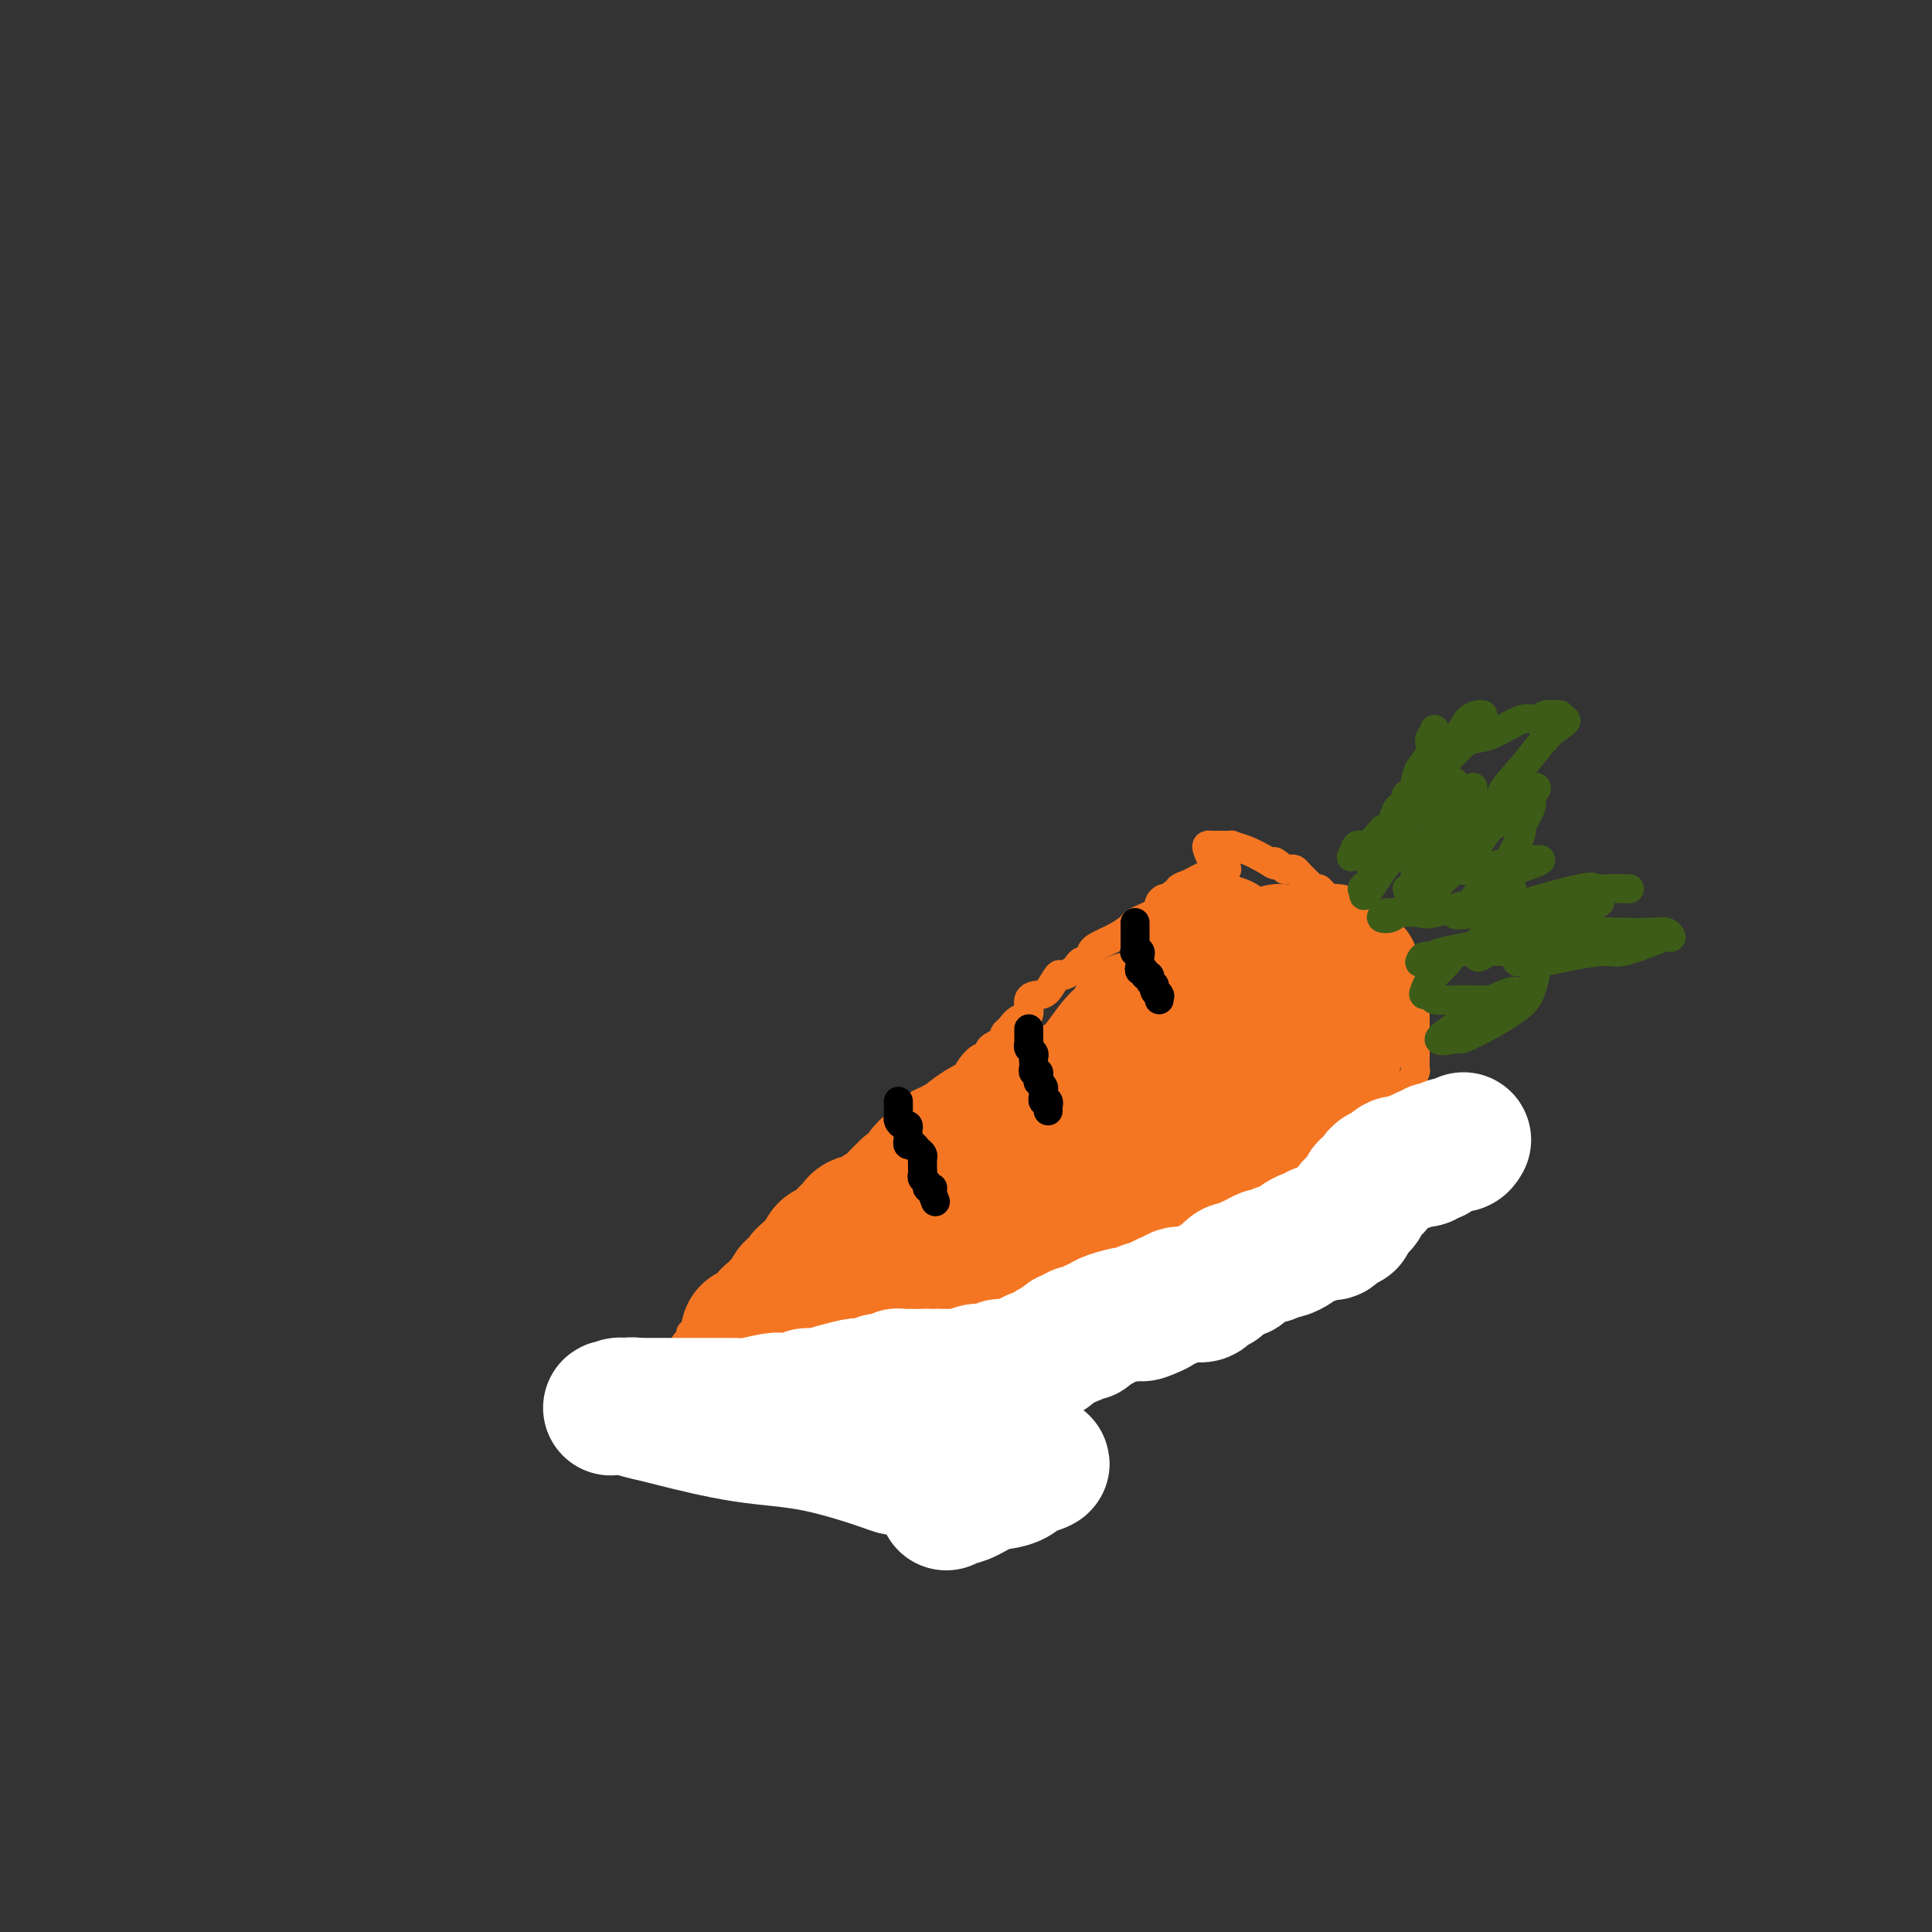 <svg viewBox='0 0 400 400' version='1.1' xmlns='http://www.w3.org/2000/svg' xmlns:xlink='http://www.w3.org/1999/xlink'><rect x="0" y="0" width="400" height="400" fill="#333333" stroke="none"/><g fill='none' stroke='#F47623' stroke-width='6' stroke-linecap='round' stroke-linejoin='round'><path d='M254,180c-0.357,0.024 -0.714,0.048 -1,0c-0.286,-0.048 -0.501,-0.168 -1,0c-0.499,0.168 -1.282,0.623 -2,1c-0.718,0.377 -1.372,0.674 -2,1c-0.628,0.326 -1.229,0.680 -2,1c-0.771,0.320 -1.712,0.607 -2,1c-0.288,0.393 0.077,0.893 0,1c-0.077,0.107 -0.594,-0.179 -1,0c-0.406,0.179 -0.699,0.821 -1,1c-0.301,0.179 -0.608,-0.107 -1,0c-0.392,0.107 -0.869,0.606 -1,1c-0.131,0.394 0.082,0.682 0,1c-0.082,0.318 -0.460,0.665 -1,1c-0.540,0.335 -1.241,0.656 -2,1c-0.759,0.344 -1.577,0.709 -2,1c-0.423,0.291 -0.452,0.507 -1,1c-0.548,0.493 -1.614,1.264 -3,2c-1.386,0.736 -3.092,1.436 -4,2c-0.908,0.564 -1.017,0.991 -1,1c0.017,0.009 0.160,-0.402 0,0c-0.160,0.402 -0.624,1.615 -1,2c-0.376,0.385 -0.663,-0.057 -1,0c-0.337,0.057 -0.723,0.614 -1,1c-0.277,0.386 -0.444,0.601 -1,1c-0.556,0.399 -1.502,0.984 -2,1c-0.498,0.016 -0.549,-0.535 -1,0c-0.451,0.535 -1.304,2.156 -2,3c-0.696,0.844 -1.237,0.912 -2,1c-0.763,0.088 -1.749,0.194 -2,1c-0.251,0.806 0.234,2.310 0,3c-0.234,0.690 -1.186,0.566 -2,1c-0.814,0.434 -1.488,1.424 -2,2c-0.512,0.576 -0.860,0.736 -1,1c-0.140,0.264 -0.070,0.632 0,1'/><path d='M208,215c-1.802,2.189 -0.808,1.161 -1,1c-0.192,-0.161 -1.570,0.544 -2,1c-0.430,0.456 0.089,0.664 0,1c-0.089,0.336 -0.784,0.802 -1,1c-0.216,0.198 0.049,0.129 0,0c-0.049,-0.129 -0.412,-0.319 -1,0c-0.588,0.319 -1.402,1.146 -2,2c-0.598,0.854 -0.981,1.734 -1,2c-0.019,0.266 0.327,-0.084 0,0c-0.327,0.084 -1.327,0.601 -2,1c-0.673,0.399 -1.021,0.681 -1,1c0.021,0.319 0.409,0.677 0,1c-0.409,0.323 -1.615,0.611 -2,1c-0.385,0.389 0.051,0.878 0,1c-0.051,0.122 -0.590,-0.122 -1,0c-0.410,0.122 -0.690,0.611 -1,1c-0.310,0.389 -0.651,0.677 -1,1c-0.349,0.323 -0.706,0.682 -1,1c-0.294,0.318 -0.526,0.596 -1,1c-0.474,0.404 -1.191,0.934 -2,1c-0.809,0.066 -1.709,-0.333 -2,0c-0.291,0.333 0.028,1.397 0,2c-0.028,0.603 -0.402,0.744 -1,1c-0.598,0.256 -1.421,0.628 -2,1c-0.579,0.372 -0.914,0.744 -1,1c-0.086,0.256 0.078,0.397 0,1c-0.078,0.603 -0.398,1.667 -1,2c-0.602,0.333 -1.485,-0.066 -2,0c-0.515,0.066 -0.663,0.596 -1,1c-0.337,0.404 -0.864,0.682 -1,1c-0.136,0.318 0.117,0.677 0,1c-0.117,0.323 -0.605,0.611 -1,1c-0.395,0.389 -0.697,0.878 -1,1c-0.303,0.122 -0.606,-0.122 -1,0c-0.394,0.122 -0.879,0.610 -1,1c-0.121,0.390 0.121,0.682 0,1c-0.121,0.318 -0.606,0.662 -1,1c-0.394,0.338 -0.697,0.669 -1,1'/><path d='M171,250c-5.907,5.444 -2.174,1.552 -1,0c1.174,-1.552 -0.210,-0.766 -1,0c-0.790,0.766 -0.985,1.510 -1,2c-0.015,0.490 0.150,0.724 0,1c-0.150,0.276 -0.614,0.594 -1,1c-0.386,0.406 -0.694,0.900 -1,1c-0.306,0.100 -0.611,-0.193 -1,0c-0.389,0.193 -0.864,0.874 -1,1c-0.136,0.126 0.066,-0.303 0,0c-0.066,0.303 -0.399,1.338 -1,2c-0.601,0.662 -1.471,0.951 -2,1c-0.529,0.049 -0.719,-0.140 -1,0c-0.281,0.140 -0.654,0.611 -1,1c-0.346,0.389 -0.666,0.696 -1,1c-0.334,0.304 -0.681,0.607 -1,1c-0.319,0.393 -0.609,0.878 -1,1c-0.391,0.122 -0.883,-0.117 -1,0c-0.117,0.117 0.140,0.591 0,1c-0.140,0.409 -0.676,0.753 -1,1c-0.324,0.247 -0.434,0.399 -1,1c-0.566,0.601 -1.587,1.653 -2,2c-0.413,0.347 -0.219,-0.012 0,0c0.219,0.012 0.462,0.395 0,1c-0.462,0.605 -1.630,1.433 -2,2c-0.370,0.567 0.059,0.873 0,1c-0.059,0.127 -0.607,0.075 -1,0c-0.393,-0.075 -0.630,-0.174 -1,0c-0.370,0.174 -0.874,0.620 -1,1c-0.126,0.380 0.125,0.693 0,1c-0.125,0.307 -0.625,0.606 -1,1c-0.375,0.394 -0.626,0.883 -1,1c-0.374,0.117 -0.870,-0.137 -1,0c-0.130,0.137 0.105,0.664 0,1c-0.105,0.336 -0.550,0.482 -1,1c-0.450,0.518 -0.904,1.407 -1,2c-0.096,0.593 0.166,0.890 0,1c-0.166,0.110 -0.762,0.031 -1,0c-0.238,-0.031 -0.119,-0.016 0,0'/><path d='M140,281c-4.796,5.205 -1.285,2.718 0,2c1.285,-0.718 0.345,0.332 0,1c-0.345,0.668 -0.093,0.952 0,1c0.093,0.048 0.028,-0.142 0,0c-0.028,0.142 -0.017,0.617 0,1c0.017,0.383 0.042,0.676 0,1c-0.042,0.324 -0.152,0.681 0,1c0.152,0.319 0.565,0.601 1,1c0.435,0.399 0.891,0.915 1,1c0.109,0.085 -0.129,-0.261 0,0c0.129,0.261 0.627,1.128 1,2c0.373,0.872 0.622,1.750 1,2c0.378,0.250 0.886,-0.126 1,0c0.114,0.126 -0.165,0.754 0,1c0.165,0.246 0.772,0.109 1,0c0.228,-0.109 0.075,-0.189 0,0c-0.075,0.189 -0.073,0.647 1,1c1.073,0.353 3.216,0.602 5,1c1.784,0.398 3.209,0.944 6,1c2.791,0.056 6.947,-0.377 10,0c3.053,0.377 5.002,1.566 7,2c1.998,0.434 4.047,0.114 5,0c0.953,-0.114 0.812,-0.020 1,0c0.188,0.020 0.704,-0.033 1,0c0.296,0.033 0.370,0.152 1,0c0.630,-0.152 1.815,-0.576 3,-1'/><path d='M186,299c6.861,0.291 4.514,-0.482 4,-1c-0.514,-0.518 0.804,-0.780 2,-1c1.196,-0.220 2.270,-0.398 3,-1c0.730,-0.602 1.115,-1.630 2,-2c0.885,-0.370 2.268,-0.083 3,0c0.732,0.083 0.813,-0.038 1,0c0.187,0.038 0.482,0.235 1,0c0.518,-0.235 1.260,-0.903 2,-1c0.740,-0.097 1.479,0.377 2,0c0.521,-0.377 0.823,-1.605 2,-2c1.177,-0.395 3.230,0.044 4,0c0.770,-0.044 0.259,-0.571 1,-1c0.741,-0.429 2.735,-0.759 4,-1c1.265,-0.241 1.803,-0.393 3,-1c1.197,-0.607 3.055,-1.668 4,-2c0.945,-0.332 0.978,0.066 2,0c1.022,-0.066 3.032,-0.596 4,-1c0.968,-0.404 0.893,-0.682 1,-1c0.107,-0.318 0.394,-0.677 1,-1c0.606,-0.323 1.529,-0.611 2,-1c0.471,-0.389 0.488,-0.878 1,-1c0.512,-0.122 1.517,0.122 2,0c0.483,-0.122 0.443,-0.611 1,-1c0.557,-0.389 1.712,-0.678 2,-1c0.288,-0.322 -0.290,-0.677 0,-1c0.290,-0.323 1.450,-0.616 2,-1c0.550,-0.384 0.491,-0.860 1,-1c0.509,-0.140 1.586,0.057 2,0c0.414,-0.057 0.166,-0.368 1,-1c0.834,-0.632 2.752,-1.586 5,-3c2.248,-1.414 4.827,-3.286 6,-4c1.173,-0.714 0.941,-0.268 1,0c0.059,0.268 0.410,0.357 1,0c0.590,-0.357 1.421,-1.162 2,-2c0.579,-0.838 0.908,-1.709 1,-2c0.092,-0.291 -0.052,-0.001 0,0c0.052,0.001 0.301,-0.285 1,-1c0.699,-0.715 1.850,-1.857 3,-3'/><path d='M266,260c5.763,-4.350 2.171,-2.724 1,-2c-1.171,0.724 0.081,0.545 1,0c0.919,-0.545 1.507,-1.455 2,-2c0.493,-0.545 0.893,-0.723 1,-1c0.107,-0.277 -0.077,-0.653 0,-1c0.077,-0.347 0.416,-0.667 1,-1c0.584,-0.333 1.413,-0.680 2,-1c0.587,-0.320 0.931,-0.615 1,-1c0.069,-0.385 -0.136,-0.862 0,-1c0.136,-0.138 0.614,0.064 1,0c0.386,-0.064 0.681,-0.393 1,-1c0.319,-0.607 0.663,-1.491 1,-2c0.337,-0.509 0.668,-0.644 1,-1c0.332,-0.356 0.666,-0.933 1,-2c0.334,-1.067 0.667,-2.623 1,-3c0.333,-0.377 0.667,0.425 1,0c0.333,-0.425 0.666,-2.077 1,-3c0.334,-0.923 0.668,-1.116 1,-2c0.332,-0.884 0.663,-2.459 1,-3c0.337,-0.541 0.682,-0.047 1,0c0.318,0.047 0.610,-0.355 1,-1c0.390,-0.645 0.878,-1.535 1,-2c0.122,-0.465 -0.122,-0.505 0,-1c0.122,-0.495 0.611,-1.446 1,-2c0.389,-0.554 0.679,-0.710 1,-1c0.321,-0.290 0.675,-0.712 1,-1c0.325,-0.288 0.623,-0.440 1,-1c0.377,-0.560 0.833,-1.526 1,-2c0.167,-0.474 0.045,-0.454 0,-1c-0.045,-0.546 -0.012,-1.656 0,-2c0.012,-0.344 0.003,0.080 0,0c-0.003,-0.080 -0.001,-0.665 0,-1c0.001,-0.335 0.000,-0.422 0,-1c-0.000,-0.578 -0.000,-1.647 0,-2c0.000,-0.353 0.000,0.008 0,0c-0.000,-0.008 -0.000,-0.387 0,-1c0.000,-0.613 0.000,-1.461 0,-2c-0.000,-0.539 -0.000,-0.770 0,-1'/><path d='M293,211c-0.014,-2.107 -0.050,-1.874 0,-2c0.050,-0.126 0.186,-0.611 0,-1c-0.186,-0.389 -0.694,-0.682 -1,-1c-0.306,-0.318 -0.410,-0.663 -1,-1c-0.590,-0.337 -1.665,-0.668 -2,-1c-0.335,-0.332 0.069,-0.666 0,-1c-0.069,-0.334 -0.611,-0.666 -1,-1c-0.389,-0.334 -0.625,-0.668 -1,-1c-0.375,-0.332 -0.889,-0.662 -1,-1c-0.111,-0.338 0.181,-0.683 0,-1c-0.181,-0.317 -0.833,-0.606 -1,-1c-0.167,-0.394 0.152,-0.893 0,-1c-0.152,-0.107 -0.776,0.178 -1,0c-0.224,-0.178 -0.049,-0.817 0,-1c0.049,-0.183 -0.028,0.092 0,0c0.028,-0.092 0.161,-0.549 0,-1c-0.161,-0.451 -0.615,-0.894 -1,-1c-0.385,-0.106 -0.699,0.126 -1,0c-0.301,-0.126 -0.587,-0.611 -1,-1c-0.413,-0.389 -0.952,-0.682 -1,-1c-0.048,-0.318 0.394,-0.660 0,-1c-0.394,-0.340 -1.625,-0.678 -2,-1c-0.375,-0.322 0.106,-0.629 0,-1c-0.106,-0.371 -0.798,-0.806 -1,-1c-0.202,-0.194 0.087,-0.146 0,0c-0.087,0.146 -0.548,0.389 -1,0c-0.452,-0.389 -0.894,-1.410 -1,-2c-0.106,-0.590 0.125,-0.751 0,-1c-0.125,-0.249 -0.607,-0.588 -1,-1c-0.393,-0.412 -0.697,-0.898 -1,-1c-0.303,-0.102 -0.606,0.180 -1,0c-0.394,-0.180 -0.879,-0.823 -1,-1c-0.121,-0.177 0.122,0.110 0,0c-0.122,-0.110 -0.610,-0.618 -1,-1c-0.390,-0.382 -0.682,-0.638 -1,-1c-0.318,-0.362 -0.663,-0.828 -1,-1c-0.337,-0.172 -0.668,-0.049 -1,0c-0.332,0.049 -0.666,0.025 -1,0'/><path d='M266,180c-3.168,-2.669 -2.086,-1.342 -2,-1c0.086,0.342 -0.822,-0.301 -2,-1c-1.178,-0.699 -2.626,-1.455 -4,-2c-1.374,-0.545 -2.672,-0.878 -3,-1c-0.328,-0.122 0.316,-0.033 0,0c-0.316,0.033 -1.591,0.008 -2,0c-0.409,-0.008 0.047,-0.000 0,0c-0.047,0.000 -0.598,-0.006 -1,0c-0.402,0.006 -0.655,0.026 -1,0c-0.345,-0.026 -0.783,-0.098 -1,0c-0.217,0.098 -0.212,0.366 0,1c0.212,0.634 0.631,1.634 1,2c0.369,0.366 0.686,0.098 1,0c0.314,-0.098 0.623,-0.026 1,0c0.377,0.026 0.822,0.008 1,0c0.178,-0.008 0.089,-0.004 0,0'/></g>
<g fill='none' stroke='#F47623' stroke-width='28' stroke-linecap='round' stroke-linejoin='round'><path d='M265,197c-0.841,0.697 -1.682,1.394 -2,2c-0.318,0.606 -0.114,1.120 -1,2c-0.886,0.880 -2.863,2.125 -4,3c-1.137,0.875 -1.433,1.378 -3,3c-1.567,1.622 -4.405,4.361 -7,7c-2.595,2.639 -4.947,5.176 -8,7c-3.053,1.824 -6.809,2.935 -9,4c-2.191,1.065 -2.819,2.086 -4,3c-1.181,0.914 -2.916,1.723 -4,2c-1.084,0.277 -1.519,0.023 -2,0c-0.481,-0.023 -1.010,0.186 0,-1c1.010,-1.186 3.559,-3.765 5,-5c1.441,-1.235 1.772,-1.125 3,-2c1.228,-0.875 3.351,-2.734 5,-4c1.649,-1.266 2.822,-1.939 4,-3c1.178,-1.061 2.360,-2.511 3,-3c0.640,-0.489 0.737,-0.018 1,0c0.263,0.018 0.693,-0.418 1,0c0.307,0.418 0.492,1.691 0,3c-0.492,1.309 -1.662,2.656 -2,4c-0.338,1.344 0.156,2.685 -1,5c-1.156,2.315 -3.960,5.602 -7,9c-3.040,3.398 -6.315,6.905 -8,9c-1.685,2.095 -1.782,2.778 -3,4c-1.218,1.222 -3.559,2.983 -5,4c-1.441,1.017 -1.983,1.291 -2,1c-0.017,-0.291 0.492,-1.145 1,-2'/><path d='M216,249c-2.539,2.036 -0.385,-0.875 2,-4c2.385,-3.125 5.003,-6.466 8,-10c2.997,-3.534 6.375,-7.262 8,-9c1.625,-1.738 1.498,-1.486 3,-3c1.502,-1.514 4.635,-4.793 7,-7c2.365,-2.207 3.964,-3.342 5,-4c1.036,-0.658 1.511,-0.838 2,-1c0.489,-0.162 0.993,-0.304 1,0c0.007,0.304 -0.484,1.056 -1,2c-0.516,0.944 -1.056,2.081 -3,5c-1.944,2.919 -5.292,7.620 -7,10c-1.708,2.380 -1.777,2.440 -4,5c-2.223,2.560 -6.600,7.618 -10,11c-3.400,3.382 -5.822,5.086 -8,7c-2.178,1.914 -4.112,4.039 -5,4c-0.888,-0.039 -0.730,-2.241 0,-4c0.730,-1.759 2.031,-3.075 3,-5c0.969,-1.925 1.607,-4.459 3,-7c1.393,-2.541 3.541,-5.088 5,-8c1.459,-2.912 2.229,-6.190 3,-8c0.771,-1.810 1.542,-2.154 2,-3c0.458,-0.846 0.601,-2.195 1,-3c0.399,-0.805 1.054,-1.067 -1,2c-2.054,3.067 -6.817,9.464 -12,15c-5.183,5.536 -10.787,10.213 -14,13c-3.213,2.787 -4.037,3.685 -7,6c-2.963,2.315 -8.067,6.046 -11,8c-2.933,1.954 -3.695,2.130 -4,2c-0.305,-0.130 -0.152,-0.565 0,-1'/><path d='M182,262c-2.176,0.919 3.385,-4.282 6,-7c2.615,-2.718 2.283,-2.951 5,-5c2.717,-2.049 8.483,-5.914 13,-9c4.517,-3.086 7.785,-5.395 11,-7c3.215,-1.605 6.378,-2.508 8,-3c1.622,-0.492 1.704,-0.574 2,-1c0.296,-0.426 0.806,-1.197 1,-1c0.194,0.197 0.074,1.362 0,2c-0.074,0.638 -0.100,0.749 0,2c0.100,1.251 0.325,3.642 0,5c-0.325,1.358 -1.200,1.685 -2,3c-0.800,1.315 -1.525,3.620 -4,6c-2.475,2.380 -6.701,4.834 -9,6c-2.299,1.166 -2.671,1.044 -5,2c-2.329,0.956 -6.614,2.991 -10,4c-3.386,1.009 -5.873,0.993 -7,1c-1.127,0.007 -0.893,0.037 -1,0c-0.107,-0.037 -0.556,-0.140 -1,0c-0.444,0.140 -0.882,0.523 2,-3c2.882,-3.523 9.085,-10.953 12,-14c2.915,-3.047 2.541,-1.710 4,-3c1.459,-1.290 4.751,-5.206 7,-7c2.249,-1.794 3.454,-1.467 3,-1c-0.454,0.467 -2.566,1.074 -4,2c-1.434,0.926 -2.188,2.172 -5,5c-2.812,2.828 -7.682,7.238 -12,11c-4.318,3.762 -8.085,6.874 -11,9c-2.915,2.126 -4.977,3.265 -6,4c-1.023,0.735 -1.007,1.067 -1,1c0.007,-0.067 0.003,-0.534 0,-1'/><path d='M178,263c-5.468,4.482 0.361,0.186 4,-3c3.639,-3.186 5.087,-5.264 8,-8c2.913,-2.736 7.291,-6.130 10,-8c2.709,-1.870 3.750,-2.216 7,-4c3.250,-1.784 8.710,-5.006 13,-7c4.290,-1.994 7.408,-2.762 9,-3c1.592,-0.238 1.656,0.052 2,0c0.344,-0.052 0.968,-0.446 1,0c0.032,0.446 -0.528,1.732 -1,3c-0.472,1.268 -0.854,2.518 -2,4c-1.146,1.482 -3.054,3.196 -4,4c-0.946,0.804 -0.930,0.699 -1,1c-0.070,0.301 -0.227,1.007 0,1c0.227,-0.007 0.837,-0.728 1,-1c0.163,-0.272 -0.121,-0.093 1,-1c1.121,-0.907 3.647,-2.898 5,-4c1.353,-1.102 1.534,-1.315 2,-2c0.466,-0.685 1.218,-1.841 2,-3c0.782,-1.159 1.593,-2.321 2,-3c0.407,-0.679 0.408,-0.876 0,-1c-0.408,-0.124 -1.225,-0.177 -2,0c-0.775,0.177 -1.508,0.584 -2,1c-0.492,0.416 -0.742,0.841 -2,1c-1.258,0.159 -3.525,0.051 -5,0c-1.475,-0.051 -2.158,-0.045 -3,0c-0.842,0.045 -1.842,0.127 -2,0c-0.158,-0.127 0.526,-0.465 1,-1c0.474,-0.535 0.737,-1.268 1,-2'/><path d='M223,227c0.939,-1.774 3.285,-4.709 5,-7c1.715,-2.291 2.798,-3.938 4,-5c1.202,-1.062 2.521,-1.538 3,-2c0.479,-0.462 0.118,-0.909 0,-1c-0.118,-0.091 0.009,0.174 0,0c-0.009,-0.174 -0.153,-0.786 0,-1c0.153,-0.214 0.604,-0.028 1,0c0.396,0.028 0.736,-0.102 1,0c0.264,0.102 0.453,0.434 1,0c0.547,-0.434 1.452,-1.636 2,-2c0.548,-0.364 0.739,0.109 1,0c0.261,-0.109 0.592,-0.800 1,-1c0.408,-0.200 0.895,0.091 1,0c0.105,-0.091 -0.171,-0.562 0,-1c0.171,-0.438 0.788,-0.842 1,-1c0.212,-0.158 0.018,-0.071 0,0c-0.018,0.071 0.139,0.125 0,0c-0.139,-0.125 -0.574,-0.430 0,-1c0.574,-0.570 2.158,-1.406 3,-2c0.842,-0.594 0.943,-0.947 1,-1c0.057,-0.053 0.071,0.192 0,0c-0.071,-0.192 -0.226,-0.822 0,-1c0.226,-0.178 0.834,0.097 1,0c0.166,-0.097 -0.109,-0.564 0,-1c0.109,-0.436 0.603,-0.839 1,-1c0.397,-0.161 0.699,-0.081 1,0'/><path d='M251,199c4.574,-4.796 2.010,-2.785 1,-2c-1.010,0.785 -0.465,0.343 0,0c0.465,-0.343 0.851,-0.589 1,-1c0.149,-0.411 0.060,-0.988 0,-1c-0.060,-0.012 -0.092,0.541 0,1c0.092,0.459 0.308,0.823 0,1c-0.308,0.177 -1.140,0.166 -2,1c-0.860,0.834 -1.747,2.511 -3,4c-1.253,1.489 -2.870,2.790 -4,4c-1.130,1.210 -1.771,2.331 -2,3c-0.229,0.669 -0.046,0.887 -1,2c-0.954,1.113 -3.043,3.120 -4,4c-0.957,0.880 -0.780,0.632 -1,1c-0.220,0.368 -0.836,1.351 -1,2c-0.164,0.649 0.123,0.965 0,1c-0.123,0.035 -0.656,-0.212 -1,0c-0.344,0.212 -0.499,0.884 -1,1c-0.501,0.116 -1.347,-0.323 -2,0c-0.653,0.323 -1.113,1.409 -2,2c-0.887,0.591 -2.201,0.687 -3,1c-0.799,0.313 -1.081,0.844 -1,1c0.081,0.156 0.527,-0.061 0,0c-0.527,0.061 -2.026,0.401 -3,1c-0.974,0.599 -1.421,1.457 -2,2c-0.579,0.543 -1.289,0.772 -2,1'/><path d='M218,228c-3.120,1.588 -3.421,1.557 -4,2c-0.579,0.443 -1.436,1.361 -3,2c-1.564,0.639 -3.833,0.998 -5,1c-1.167,0.002 -1.230,-0.354 -2,0c-0.770,0.354 -2.248,1.419 -3,2c-0.752,0.581 -0.779,0.677 -1,1c-0.221,0.323 -0.638,0.874 -1,1c-0.362,0.126 -0.671,-0.174 -1,0c-0.329,0.174 -0.680,0.821 -1,1c-0.320,0.179 -0.610,-0.111 -1,0c-0.390,0.111 -0.882,0.624 -1,1c-0.118,0.376 0.137,0.615 0,1c-0.137,0.385 -0.667,0.916 -1,1c-0.333,0.084 -0.471,-0.280 -1,0c-0.529,0.280 -1.451,1.202 -2,2c-0.549,0.798 -0.725,1.470 -1,2c-0.275,0.530 -0.648,0.917 -1,1c-0.352,0.083 -0.682,-0.136 -1,0c-0.318,0.136 -0.625,0.629 -1,1c-0.375,0.371 -0.819,0.619 -1,1c-0.181,0.381 -0.098,0.893 0,1c0.098,0.107 0.210,-0.192 0,0c-0.210,0.192 -0.743,0.874 -1,1c-0.257,0.126 -0.240,-0.303 -1,0c-0.760,0.303 -2.298,1.338 -3,2c-0.702,0.662 -0.569,0.951 -1,1c-0.431,0.049 -1.424,-0.141 -2,0c-0.576,0.141 -0.733,0.615 -1,1c-0.267,0.385 -0.645,0.681 -1,1c-0.355,0.319 -0.686,0.660 -1,1c-0.314,0.340 -0.609,0.678 -1,1c-0.391,0.322 -0.878,0.629 -1,1c-0.122,0.371 0.122,0.807 0,1c-0.122,0.193 -0.610,0.145 -1,0c-0.390,-0.145 -0.682,-0.385 -1,0c-0.318,0.385 -0.662,1.396 -1,2c-0.338,0.604 -0.669,0.802 -1,1'/><path d='M169,262c-4.415,3.952 -1.953,1.832 -1,1c0.953,-0.832 0.396,-0.377 0,0c-0.396,0.377 -0.632,0.675 -1,1c-0.368,0.325 -0.869,0.678 -1,1c-0.131,0.322 0.109,0.612 0,1c-0.109,0.388 -0.568,0.874 -1,1c-0.432,0.126 -0.836,-0.107 -1,0c-0.164,0.107 -0.086,0.553 0,1c0.086,0.447 0.182,0.894 0,1c-0.182,0.106 -0.640,-0.130 -1,0c-0.360,0.130 -0.622,0.626 -1,1c-0.378,0.374 -0.871,0.625 -1,1c-0.129,0.375 0.106,0.874 0,1c-0.106,0.126 -0.553,-0.120 -1,0c-0.447,0.120 -0.893,0.607 -1,1c-0.107,0.393 0.125,0.693 0,1c-0.125,0.307 -0.608,0.621 -1,1c-0.392,0.379 -0.693,0.823 -1,1c-0.307,0.177 -0.618,0.089 -1,0c-0.382,-0.089 -0.834,-0.178 -1,0c-0.166,0.178 -0.048,0.622 0,1c0.048,0.378 0.024,0.689 0,1'/><path d='M155,278c-2.166,2.658 -0.583,1.304 0,1c0.583,-0.304 0.164,0.442 0,1c-0.164,0.558 -0.075,0.927 0,1c0.075,0.073 0.136,-0.151 0,0c-0.136,0.151 -0.469,0.678 0,1c0.469,0.322 1.741,0.439 3,1c1.259,0.561 2.504,1.566 4,2c1.496,0.434 3.242,0.298 6,1c2.758,0.702 6.529,2.240 9,3c2.471,0.760 3.642,0.740 4,1c0.358,0.260 -0.096,0.801 0,1c0.096,0.199 0.742,0.057 1,0c0.258,-0.057 0.129,-0.028 0,0'/><path d='M182,291c3.272,0.972 1.451,0.401 1,0c-0.451,-0.401 0.468,-0.633 1,-1c0.532,-0.367 0.678,-0.868 1,-1c0.322,-0.132 0.821,0.106 1,0c0.179,-0.106 0.038,-0.554 0,-1c-0.038,-0.446 0.027,-0.889 0,-1c-0.027,-0.111 -0.145,0.111 0,0c0.145,-0.111 0.552,-0.555 1,-1c0.448,-0.445 0.936,-0.893 1,-1c0.064,-0.107 -0.296,0.125 0,0c0.296,-0.125 1.248,-0.607 2,-1c0.752,-0.393 1.304,-0.697 2,-1c0.696,-0.303 1.535,-0.606 2,-1c0.465,-0.394 0.554,-0.880 1,-1c0.446,-0.120 1.247,0.126 2,0c0.753,-0.126 1.459,-0.625 2,-1c0.541,-0.375 0.918,-0.626 1,-1c0.082,-0.374 -0.131,-0.870 0,-1c0.131,-0.130 0.607,0.106 1,0c0.393,-0.106 0.705,-0.553 1,-1c0.295,-0.447 0.573,-0.893 1,-1c0.427,-0.107 1.001,0.126 1,0c-0.001,-0.126 -0.578,-0.611 0,-1c0.578,-0.389 2.310,-0.682 3,-1c0.690,-0.318 0.338,-0.662 1,-1c0.662,-0.338 2.339,-0.669 4,-1c1.661,-0.331 3.306,-0.663 4,-1c0.694,-0.337 0.437,-0.678 1,-1c0.563,-0.322 1.944,-0.625 3,-1c1.056,-0.375 1.785,-0.822 2,-1c0.215,-0.178 -0.083,-0.086 0,0c0.083,0.086 0.548,0.166 1,0c0.452,-0.166 0.891,-0.580 1,-1c0.109,-0.420 -0.112,-0.847 0,-1c0.112,-0.153 0.556,-0.031 1,0c0.444,0.031 0.889,-0.030 1,0c0.111,0.030 -0.111,0.151 0,0c0.111,-0.151 0.556,-0.576 1,-1'/><path d='M227,265c3.736,-1.487 1.575,-0.206 1,0c-0.575,0.206 0.437,-0.663 1,-1c0.563,-0.337 0.679,-0.142 1,0c0.321,0.142 0.847,0.231 1,0c0.153,-0.231 -0.066,-0.783 0,-1c0.066,-0.217 0.419,-0.099 1,0c0.581,0.099 1.392,0.180 2,0c0.608,-0.180 1.013,-0.622 2,-1c0.987,-0.378 2.554,-0.693 3,-1c0.446,-0.307 -0.230,-0.607 0,-1c0.230,-0.393 1.367,-0.879 2,-1c0.633,-0.121 0.761,0.121 1,0c0.239,-0.121 0.589,-0.607 1,-1c0.411,-0.393 0.883,-0.693 1,-1c0.117,-0.307 -0.122,-0.621 0,-1c0.122,-0.379 0.606,-0.822 1,-1c0.394,-0.178 0.697,-0.089 1,0c0.303,0.089 0.606,0.179 1,0c0.394,-0.179 0.878,-0.625 1,-1c0.122,-0.375 -0.117,-0.678 0,-1c0.117,-0.322 0.591,-0.664 1,-1c0.409,-0.336 0.754,-0.667 1,-1c0.246,-0.333 0.395,-0.668 1,-1c0.605,-0.332 1.668,-0.663 2,-1c0.332,-0.337 -0.065,-0.682 0,-1c0.065,-0.318 0.592,-0.610 1,-1c0.408,-0.390 0.697,-0.878 1,-1c0.303,-0.122 0.620,0.121 1,0c0.380,-0.121 0.823,-0.606 1,-1c0.177,-0.394 0.089,-0.697 0,-1c-0.089,-0.303 -0.179,-0.606 0,-1c0.179,-0.394 0.626,-0.880 1,-1c0.374,-0.120 0.675,0.125 1,0c0.325,-0.125 0.675,-0.621 1,-1c0.325,-0.379 0.626,-0.640 1,-1c0.374,-0.360 0.821,-0.817 1,-1c0.179,-0.183 0.089,-0.091 0,0'/><path d='M262,239c3.798,-3.566 1.792,-1.480 1,-1c-0.792,0.480 -0.370,-0.646 0,-1c0.370,-0.354 0.687,0.064 1,0c0.313,-0.064 0.623,-0.608 1,-1c0.377,-0.392 0.822,-0.630 1,-1c0.178,-0.370 0.089,-0.873 0,-1c-0.089,-0.127 -0.177,0.121 0,0c0.177,-0.121 0.621,-0.611 1,-1c0.379,-0.389 0.694,-0.678 1,-1c0.306,-0.322 0.604,-0.679 1,-1c0.396,-0.321 0.891,-0.607 1,-1c0.109,-0.393 -0.167,-0.893 0,-1c0.167,-0.107 0.777,0.178 1,0c0.223,-0.178 0.060,-0.821 0,-1c-0.060,-0.179 -0.017,0.106 0,0c0.017,-0.106 0.007,-0.602 0,-1c-0.007,-0.398 -0.013,-0.698 0,-1c0.013,-0.302 0.045,-0.606 0,-1c-0.045,-0.394 -0.166,-0.879 0,-1c0.166,-0.121 0.619,0.121 1,0c0.381,-0.121 0.691,-0.606 1,-1c0.309,-0.394 0.618,-0.698 1,-1c0.382,-0.302 0.838,-0.602 1,-1c0.162,-0.398 0.029,-0.894 0,-1c-0.029,-0.106 0.045,0.179 0,0c-0.045,-0.179 -0.208,-0.821 0,-1c0.208,-0.179 0.787,0.106 1,0c0.213,-0.106 0.061,-0.602 0,-1c-0.061,-0.398 -0.030,-0.698 0,-1c0.030,-0.302 0.060,-0.607 0,-1c-0.060,-0.393 -0.208,-0.875 0,-1c0.208,-0.125 0.774,0.107 1,0c0.226,-0.107 0.113,-0.554 0,-1'/><path d='M277,214c2.482,-4.049 1.187,-1.673 1,-1c-0.187,0.673 0.735,-0.359 1,-1c0.265,-0.641 -0.125,-0.893 0,-1c0.125,-0.107 0.766,-0.070 1,0c0.234,0.070 0.063,0.174 0,0c-0.063,-0.174 -0.017,-0.625 0,-1c0.017,-0.375 0.005,-0.674 0,-1c-0.005,-0.326 -0.001,-0.679 0,-1c0.001,-0.321 0.000,-0.611 0,-1c-0.000,-0.389 -0.000,-0.877 0,-1c0.000,-0.123 0.000,0.121 0,0c-0.000,-0.121 -0.001,-0.606 0,-1c0.001,-0.394 0.002,-0.697 0,-1c-0.002,-0.303 -0.007,-0.606 0,-1c0.007,-0.394 0.026,-0.879 0,-1c-0.026,-0.121 -0.097,0.121 0,0c0.097,-0.121 0.362,-0.606 0,-1c-0.362,-0.394 -1.351,-0.698 -2,-1c-0.649,-0.302 -0.958,-0.603 -1,-1c-0.042,-0.397 0.185,-0.890 0,-1c-0.185,-0.110 -0.781,0.163 -1,0c-0.219,-0.163 -0.063,-0.761 0,-1c0.063,-0.239 0.031,-0.120 0,0'/></g>
<g fill='none' stroke='#FFFFFF' stroke-width='28' stroke-linecap='round' stroke-linejoin='round'><path d='M303,236c-0.248,0.455 -0.497,0.910 -1,1c-0.503,0.090 -1.262,-0.186 -2,0c-0.738,0.186 -1.456,0.833 -2,1c-0.544,0.167 -0.914,-0.148 -1,0c-0.086,0.148 0.113,0.758 0,1c-0.113,0.242 -0.536,0.116 -1,0c-0.464,-0.116 -0.967,-0.223 -1,0c-0.033,0.223 0.406,0.776 0,1c-0.406,0.224 -1.657,0.120 -2,0c-0.343,-0.120 0.221,-0.257 0,0c-0.221,0.257 -1.226,0.909 -2,1c-0.774,0.091 -1.317,-0.379 -2,0c-0.683,0.379 -1.506,1.608 -2,2c-0.494,0.392 -0.658,-0.053 -1,0c-0.342,0.053 -0.861,0.606 -1,1c-0.139,0.394 0.102,0.630 0,1c-0.102,0.370 -0.549,0.873 -1,1c-0.451,0.127 -0.908,-0.121 -1,0c-0.092,0.121 0.182,0.610 0,1c-0.182,0.390 -0.818,0.682 -1,1c-0.182,0.318 0.091,0.662 0,1c-0.091,0.338 -0.545,0.669 -1,1'/><path d='M281,250c-1.150,1.076 -1.024,0.264 -1,0c0.024,-0.264 -0.053,0.018 0,0c0.053,-0.018 0.236,-0.337 0,0c-0.236,0.337 -0.891,1.330 -1,2c-0.109,0.670 0.326,1.017 0,1c-0.326,-0.017 -1.415,-0.398 -2,0c-0.585,0.398 -0.668,1.575 -1,2c-0.332,0.425 -0.914,0.099 -1,0c-0.086,-0.099 0.324,0.029 0,0c-0.324,-0.029 -1.381,-0.215 -2,0c-0.619,0.215 -0.800,0.832 -1,1c-0.200,0.168 -0.420,-0.114 -1,0c-0.580,0.114 -1.521,0.623 -2,1c-0.479,0.377 -0.495,0.622 -1,1c-0.505,0.378 -1.500,0.889 -2,1c-0.500,0.111 -0.505,-0.178 -1,0c-0.495,0.178 -1.480,0.822 -2,1c-0.520,0.178 -0.573,-0.109 -1,0c-0.427,0.109 -1.226,0.616 -2,1c-0.774,0.384 -1.521,0.647 -2,1c-0.479,0.353 -0.688,0.797 -1,1c-0.312,0.203 -0.728,0.163 -1,0c-0.272,-0.163 -0.402,-0.451 -1,0c-0.598,0.451 -1.666,1.640 -2,2c-0.334,0.360 0.065,-0.110 0,0c-0.065,0.110 -0.596,0.800 -1,1c-0.404,0.200 -0.682,-0.090 -1,0c-0.318,0.090 -0.675,0.560 -1,1c-0.325,0.440 -0.619,0.849 -1,1c-0.381,0.151 -0.848,0.045 -1,0c-0.152,-0.045 0.010,-0.027 0,0c-0.010,0.027 -0.192,0.063 -1,0c-0.808,-0.063 -2.241,-0.227 -3,0c-0.759,0.227 -0.843,0.844 -1,1c-0.157,0.156 -0.389,-0.150 -1,0c-0.611,0.150 -1.603,0.757 -2,1c-0.397,0.243 -0.198,0.121 0,0'/><path d='M240,270c-6.516,3.316 -2.306,1.606 -1,1c1.306,-0.606 -0.290,-0.107 -1,0c-0.710,0.107 -0.532,-0.179 -1,0c-0.468,0.179 -1.582,0.821 -2,1c-0.418,0.179 -0.139,-0.106 -1,0c-0.861,0.106 -2.861,0.603 -4,1c-1.139,0.397 -1.418,0.694 -2,1c-0.582,0.306 -1.466,0.622 -2,1c-0.534,0.378 -0.717,0.820 -1,1c-0.283,0.180 -0.668,0.100 -1,0c-0.332,-0.100 -0.613,-0.220 -1,0c-0.387,0.220 -0.881,0.780 -1,1c-0.119,0.220 0.136,0.102 0,0c-0.136,-0.102 -0.661,-0.186 -1,0c-0.339,0.186 -0.490,0.642 -1,1c-0.510,0.358 -1.379,0.617 -2,1c-0.621,0.383 -0.993,0.891 -1,1c-0.007,0.109 0.353,-0.182 0,0c-0.353,0.182 -1.418,0.837 -2,1c-0.582,0.163 -0.681,-0.167 -1,0c-0.319,0.167 -0.858,0.829 -1,1c-0.142,0.171 0.113,-0.150 0,0c-0.113,0.150 -0.592,0.771 -1,1c-0.408,0.229 -0.743,0.065 -1,0c-0.257,-0.065 -0.435,-0.031 -1,0c-0.565,0.031 -1.516,0.060 -2,0c-0.484,-0.060 -0.501,-0.208 -1,0c-0.499,0.208 -1.482,0.774 -2,1c-0.518,0.226 -0.573,0.113 -1,0c-0.427,-0.113 -1.228,-0.226 -2,0c-0.772,0.226 -1.516,0.793 -2,1c-0.484,0.207 -0.708,0.056 -1,0c-0.292,-0.056 -0.652,-0.015 -1,0c-0.348,0.015 -0.684,0.004 -1,0c-0.316,-0.004 -0.610,-0.001 -1,0c-0.390,0.001 -0.874,0.000 -1,0c-0.126,-0.000 0.107,-0.000 0,0c-0.107,0.000 -0.553,0.000 -1,0'/><path d='M194,285c-3.207,0.309 -2.226,0.083 -2,0c0.226,-0.083 -0.303,-0.023 -1,0c-0.697,0.023 -1.563,0.010 -2,0c-0.437,-0.010 -0.446,-0.017 -1,0c-0.554,0.017 -1.654,0.057 -2,0c-0.346,-0.057 0.062,-0.213 0,0c-0.062,0.213 -0.593,0.793 -1,1c-0.407,0.207 -0.690,0.042 -1,0c-0.310,-0.042 -0.647,0.040 -1,0c-0.353,-0.040 -0.724,-0.203 -1,0c-0.276,0.203 -0.459,0.771 -1,1c-0.541,0.229 -1.440,0.118 -2,0c-0.560,-0.118 -0.780,-0.243 -2,0c-1.220,0.243 -3.440,0.853 -4,1c-0.560,0.147 0.541,-0.171 0,0c-0.541,0.171 -2.722,0.830 -4,1c-1.278,0.170 -1.652,-0.151 -2,0c-0.348,0.151 -0.671,0.773 -1,1c-0.329,0.227 -0.666,0.060 -1,0c-0.334,-0.060 -0.666,-0.012 -1,0c-0.334,0.012 -0.671,-0.011 -1,0c-0.329,0.011 -0.649,0.055 -1,0c-0.351,-0.055 -0.734,-0.211 -2,0c-1.266,0.211 -3.414,0.789 -5,1c-1.586,0.211 -2.609,0.057 -3,0c-0.391,-0.057 -0.151,-0.015 -1,0c-0.849,0.015 -2.787,0.004 -4,0c-1.213,-0.004 -1.701,-0.001 -2,0c-0.299,0.001 -0.409,0.000 -1,0c-0.591,-0.000 -1.664,-0.000 -2,0c-0.336,0.000 0.064,0.000 0,0c-0.064,-0.000 -0.594,-0.000 -1,0c-0.406,0.000 -0.688,0.000 -1,0c-0.312,-0.000 -0.653,-0.000 -1,0c-0.347,0.000 -0.701,0.000 -1,0c-0.299,-0.000 -0.542,-0.000 -1,0c-0.458,0.000 -1.131,0.000 -2,0c-0.869,-0.000 -1.935,-0.000 -3,0'/><path d='M132,291c-10.002,0.929 -4.007,0.252 -2,0c2.007,-0.252 0.026,-0.078 -1,0c-1.026,0.078 -1.098,0.060 -1,0c0.098,-0.060 0.365,-0.164 1,0c0.635,0.164 1.638,0.594 3,1c1.362,0.406 3.084,0.789 4,1c0.916,0.211 1.025,0.252 4,1c2.975,0.748 8.814,2.203 14,3c5.186,0.797 9.718,0.935 15,2c5.282,1.065 11.313,3.056 14,4c2.687,0.944 2.031,0.841 4,1c1.969,0.159 6.563,0.579 9,1c2.437,0.421 2.715,0.842 3,1c0.285,0.158 0.576,0.054 1,0c0.424,-0.054 0.982,-0.057 2,0c1.018,0.057 2.497,0.173 4,0c1.503,-0.173 3.032,-0.634 4,-1c0.968,-0.366 1.376,-0.637 2,-1c0.624,-0.363 1.464,-0.818 2,-1c0.536,-0.182 0.768,-0.091 1,0'/><path d='M215,303c2.065,-0.209 -0.771,0.769 -2,1c-1.229,0.231 -0.850,-0.284 -1,0c-0.150,0.284 -0.827,1.367 -2,2c-1.173,0.633 -2.840,0.814 -4,1c-1.160,0.186 -1.814,0.376 -3,1c-1.186,0.624 -2.906,1.683 -4,2c-1.094,0.317 -1.564,-0.107 -2,0c-0.436,0.107 -0.839,0.745 -1,1c-0.161,0.255 -0.081,0.128 0,0'/></g>
<g fill='none' stroke='#000000' stroke-width='6' stroke-linecap='round' stroke-linejoin='round'><path d='M235,191c-0.000,0.869 -0.000,1.738 0,2c0.000,0.262 0.000,-0.084 0,0c-0.000,0.084 -0.001,0.597 0,1c0.001,0.403 0.004,0.696 0,1c-0.004,0.304 -0.015,0.620 0,1c0.015,0.380 0.057,0.823 0,1c-0.057,0.177 -0.211,0.089 0,0c0.211,-0.089 0.788,-0.177 1,0c0.212,0.177 0.061,0.621 0,1c-0.061,0.379 -0.031,0.694 0,1c0.031,0.306 0.065,0.603 0,1c-0.065,0.397 -0.228,0.894 0,1c0.228,0.106 0.848,-0.179 1,0c0.152,0.179 -0.166,0.821 0,1c0.166,0.179 0.814,-0.106 1,0c0.186,0.106 -0.090,0.602 0,1c0.090,0.398 0.545,0.699 1,1'/><path d='M239,204c0.558,2.178 -0.047,1.123 0,1c0.047,-0.123 0.745,0.685 1,1c0.255,0.315 0.068,0.136 0,0c-0.068,-0.136 -0.018,-0.229 0,0c0.018,0.229 0.005,0.780 0,1c-0.005,0.220 -0.003,0.110 0,0'/><path d='M213,213c0.002,0.333 0.004,0.667 0,1c-0.004,0.333 -0.015,0.667 0,1c0.015,0.333 0.057,0.667 0,1c-0.057,0.333 -0.211,0.666 0,1c0.211,0.334 0.788,0.668 1,1c0.212,0.332 0.061,0.663 0,1c-0.061,0.337 -0.030,0.682 0,1c0.030,0.318 0.061,0.611 0,1c-0.061,0.389 -0.214,0.874 0,1c0.214,0.126 0.793,-0.107 1,0c0.207,0.107 0.041,0.554 0,1c-0.041,0.446 0.042,0.893 0,1c-0.042,0.107 -0.208,-0.125 0,0c0.208,0.125 0.792,0.607 1,1c0.208,0.393 0.042,0.698 0,1c-0.042,0.302 0.041,0.602 0,1c-0.041,0.398 -0.207,0.895 0,1c0.207,0.105 0.788,-0.182 1,0c0.212,0.182 0.057,0.832 0,1c-0.057,0.168 -0.015,-0.147 0,0c0.015,0.147 0.004,0.756 0,1c-0.004,0.244 -0.002,0.122 0,0'/><path d='M186,228c0.002,0.334 0.003,0.668 0,1c-0.003,0.332 -0.011,0.663 0,1c0.011,0.337 0.041,0.682 0,1c-0.041,0.318 -0.155,0.610 0,1c0.155,0.390 0.578,0.878 1,1c0.422,0.122 0.844,-0.121 1,0c0.156,0.121 0.045,0.606 0,1c-0.045,0.394 -0.023,0.697 0,1c0.023,0.303 0.048,0.606 0,1c-0.048,0.394 -0.171,0.879 0,1c0.171,0.121 0.634,-0.121 1,0c0.366,0.121 0.634,0.606 1,1c0.366,0.394 0.830,0.697 1,1c0.170,0.303 0.046,0.606 0,1c-0.046,0.394 -0.013,0.879 0,1c0.013,0.121 0.008,-0.123 0,0c-0.008,0.123 -0.017,0.611 0,1c0.017,0.389 0.061,0.679 0,1c-0.061,0.321 -0.227,0.674 0,1c0.227,0.326 0.845,0.626 1,1c0.155,0.374 -0.154,0.822 0,1c0.154,0.178 0.772,0.086 1,0c0.228,-0.086 0.065,-0.168 0,0c-0.065,0.168 -0.033,0.584 0,1'/><path d='M193,247c1.167,3.167 0.583,1.583 0,0'/></g>
<g fill='none' stroke='#3D5C18' stroke-width='6' stroke-linecap='round' stroke-linejoin='round'><path d='M297,151c0.127,0.382 0.254,0.764 0,1c-0.254,0.236 -0.891,0.325 -1,1c-0.109,0.675 0.308,1.935 0,3c-0.308,1.065 -1.340,1.933 -2,3c-0.660,1.067 -0.946,2.332 -1,3c-0.054,0.668 0.126,0.739 0,1c-0.126,0.261 -0.559,0.712 -1,1c-0.441,0.288 -0.892,0.411 -1,1c-0.108,0.589 0.126,1.642 0,2c-0.126,0.358 -0.611,0.021 -1,0c-0.389,-0.021 -0.681,0.273 -1,1c-0.319,0.727 -0.664,1.885 -1,3c-0.336,1.115 -0.664,2.185 -1,3c-0.336,0.815 -0.681,1.374 -1,2c-0.319,0.626 -0.612,1.317 -1,2c-0.388,0.683 -0.872,1.357 -1,2c-0.128,0.643 0.100,1.255 0,2c-0.100,0.745 -0.527,1.624 -1,2c-0.473,0.376 -0.992,0.250 -1,0c-0.008,-0.250 0.496,-0.625 1,-1'/><path d='M283,183c-1.847,4.919 0.536,1.215 2,-1c1.464,-2.215 2.010,-2.943 3,-4c0.990,-1.057 2.426,-2.445 3,-3c0.574,-0.555 0.287,-0.278 0,0'/><path d='M301,162c0.055,-0.113 0.110,-0.226 0,0c-0.110,0.226 -0.383,0.791 -1,2c-0.617,1.209 -1.576,3.063 -2,4c-0.424,0.937 -0.312,0.959 -1,3c-0.688,2.041 -2.175,6.102 -3,8c-0.825,1.898 -0.989,1.634 -1,2c-0.011,0.366 0.129,1.364 0,2c-0.129,0.636 -0.528,0.911 -1,1c-0.472,0.089 -1.019,-0.009 -1,0c0.019,0.009 0.602,0.124 1,0c0.398,-0.124 0.609,-0.486 1,-1c0.391,-0.514 0.962,-1.180 2,-2c1.038,-0.820 2.545,-1.795 4,-3c1.455,-1.205 2.859,-2.640 4,-4c1.141,-1.360 2.020,-2.644 3,-3c0.980,-0.356 2.061,0.217 3,0c0.939,-0.217 1.735,-1.224 2,-2c0.265,-0.776 -0.001,-1.321 0,-1c0.001,0.321 0.270,1.510 0,2c-0.270,0.490 -1.077,0.283 -2,1c-0.923,0.717 -1.961,2.359 -3,4'/><path d='M306,175c-1.471,1.612 -2.650,2.642 -4,4c-1.350,1.358 -2.872,3.042 -4,4c-1.128,0.958 -1.863,1.188 -3,2c-1.137,0.812 -2.676,2.204 -4,3c-1.324,0.796 -2.432,0.994 -3,1c-0.568,0.006 -0.597,-0.181 -1,0c-0.403,0.181 -1.179,0.730 -1,1c0.179,0.270 1.313,0.262 2,0c0.687,-0.262 0.926,-0.777 2,-1c1.074,-0.223 2.984,-0.153 4,0c1.016,0.153 1.138,0.390 3,0c1.862,-0.390 5.465,-1.408 8,-2c2.535,-0.592 4.000,-0.759 5,-1c1.000,-0.241 1.533,-0.557 2,-1c0.467,-0.443 0.869,-1.013 1,-1c0.131,0.013 -0.008,0.608 0,1c0.008,0.392 0.163,0.580 0,1c-0.163,0.420 -0.646,1.073 -1,2c-0.354,0.927 -0.580,2.129 -1,3c-0.420,0.871 -1.032,1.410 -2,2c-0.968,0.590 -2.290,1.230 -3,2c-0.710,0.770 -0.809,1.670 -1,2c-0.191,0.330 -0.475,0.089 -1,0c-0.525,-0.089 -1.293,-0.025 -1,0c0.293,0.025 1.646,0.013 3,0'/><path d='M306,197c-0.754,2.132 0.859,0.963 2,0c1.141,-0.963 1.808,-1.718 3,-2c1.192,-0.282 2.908,-0.089 4,0c1.092,0.089 1.561,0.074 2,0c0.439,-0.074 0.847,-0.207 1,0c0.153,0.207 0.052,0.753 0,1c-0.052,0.247 -0.055,0.193 0,1c0.055,0.807 0.167,2.473 0,4c-0.167,1.527 -0.613,2.916 -1,4c-0.387,1.084 -0.714,1.865 -2,3c-1.286,1.135 -3.530,2.626 -6,4c-2.470,1.374 -5.165,2.632 -6,3c-0.835,0.368 0.190,-0.153 -1,0c-1.190,0.153 -4.597,0.981 -4,0c0.597,-0.981 5.197,-3.769 7,-5c1.803,-1.231 0.810,-0.904 1,-1c0.190,-0.096 1.562,-0.614 3,-1c1.438,-0.386 2.942,-0.640 4,-1c1.058,-0.360 1.669,-0.828 2,-1c0.331,-0.172 0.380,-0.049 0,0c-0.380,0.049 -1.190,0.025 -2,0'/><path d='M313,206c1.974,-1.454 -0.590,-0.590 -2,0c-1.410,0.590 -1.667,0.905 -3,1c-1.333,0.095 -3.741,-0.029 -6,0c-2.259,0.029 -4.369,0.213 -5,0c-0.631,-0.213 0.219,-0.822 0,-1c-0.219,-0.178 -1.505,0.075 -2,0c-0.495,-0.075 -0.200,-0.479 0,-1c0.200,-0.521 0.304,-1.158 1,-2c0.696,-0.842 1.985,-1.890 3,-3c1.015,-1.110 1.755,-2.284 3,-3c1.245,-0.716 2.994,-0.976 4,-1c1.006,-0.024 1.267,0.188 2,0c0.733,-0.188 1.936,-0.776 3,-1c1.064,-0.224 1.989,-0.084 2,0c0.011,0.084 -0.894,0.113 -1,0c-0.106,-0.113 0.585,-0.367 -2,0c-2.585,0.367 -8.445,1.354 -11,2c-2.555,0.646 -1.805,0.951 -2,1c-0.195,0.049 -1.335,-0.158 -2,0c-0.665,0.158 -0.856,0.679 -1,1c-0.144,0.321 -0.240,0.440 1,0c1.240,-0.440 3.816,-1.438 7,-2c3.184,-0.562 6.977,-0.687 9,-1c2.023,-0.313 2.275,-0.815 4,-1c1.725,-0.185 4.921,-0.053 7,0c2.079,0.053 3.039,0.026 4,0'/><path d='M326,195c4.975,-0.473 1.911,-0.155 1,0c-0.911,0.155 0.331,0.147 1,0c0.669,-0.147 0.767,-0.432 -1,0c-1.767,0.432 -5.397,1.580 -7,2c-1.603,0.420 -1.178,0.113 -3,0c-1.822,-0.113 -5.890,-0.030 -9,0c-3.110,0.030 -5.263,0.009 -6,0c-0.737,-0.009 -0.060,-0.004 0,0c0.060,0.004 -0.499,0.009 0,0c0.499,-0.009 2.055,-0.030 3,0c0.945,0.030 1.277,0.113 2,0c0.723,-0.113 1.835,-0.422 4,-1c2.165,-0.578 5.381,-1.424 9,-2c3.619,-0.576 7.639,-0.883 10,-1c2.361,-0.117 3.061,-0.046 5,0c1.939,0.046 5.116,0.067 7,0c1.884,-0.067 2.474,-0.220 3,0c0.526,0.220 0.987,0.815 1,1c0.013,0.185 -0.421,-0.039 -1,0c-0.579,0.039 -1.301,0.340 -3,1c-1.699,0.660 -4.375,1.680 -6,2c-1.625,0.320 -2.200,-0.058 -4,0c-1.800,0.058 -4.826,0.553 -7,1c-2.174,0.447 -3.497,0.846 -5,1c-1.503,0.154 -3.186,0.062 -4,0c-0.814,-0.062 -0.758,-0.094 -1,0c-0.242,0.094 -0.784,0.312 -1,0c-0.216,-0.312 -0.108,-1.156 0,-2'/><path d='M314,197c-2.999,-0.891 0.502,-3.118 2,-4c1.498,-0.882 0.992,-0.420 2,-1c1.008,-0.580 3.528,-2.204 5,-3c1.472,-0.796 1.894,-0.764 3,-1c1.106,-0.236 2.896,-0.740 4,-1c1.104,-0.260 1.522,-0.277 1,0c-0.522,0.277 -1.986,0.849 -3,1c-1.014,0.151 -1.580,-0.117 -2,0c-0.420,0.117 -0.693,0.621 -2,1c-1.307,0.379 -3.647,0.635 -5,1c-1.353,0.365 -1.717,0.841 -3,1c-1.283,0.159 -3.484,0.003 -5,0c-1.516,-0.003 -2.345,0.146 -2,0c0.345,-0.146 1.865,-0.589 2,-1c0.135,-0.411 -1.115,-0.790 2,-2c3.115,-1.210 10.597,-3.253 14,-4c3.403,-0.747 2.729,-0.200 3,0c0.271,0.200 1.487,0.053 3,0c1.513,-0.053 3.321,-0.012 4,0c0.679,0.012 0.228,-0.004 0,0c-0.228,0.004 -0.234,0.028 -1,0c-0.766,-0.028 -2.294,-0.110 -3,0c-0.706,0.110 -0.591,0.411 -3,1c-2.409,0.589 -7.341,1.466 -10,2c-2.659,0.534 -3.045,0.724 -5,1c-1.955,0.276 -5.477,0.638 -9,1'/><path d='M306,189c-5.812,0.801 -4.841,0.303 -4,0c0.841,-0.303 1.551,-0.411 2,-1c0.449,-0.589 0.636,-1.660 2,-3c1.364,-1.340 3.906,-2.950 6,-4c2.094,-1.050 3.740,-1.542 5,-2c1.260,-0.458 2.134,-0.883 2,-1c-0.134,-0.117 -1.277,0.073 -2,0c-0.723,-0.073 -1.025,-0.410 -3,0c-1.975,0.410 -5.624,1.568 -8,2c-2.376,0.432 -3.480,0.140 -5,0c-1.520,-0.140 -3.456,-0.128 -5,0c-1.544,0.128 -2.695,0.371 -3,0c-0.305,-0.371 0.236,-1.356 1,-2c0.764,-0.644 1.752,-0.947 3,-2c1.248,-1.053 2.757,-2.857 4,-4c1.243,-1.143 2.219,-1.627 3,-2c0.781,-0.373 1.367,-0.636 2,-1c0.633,-0.364 1.314,-0.830 2,-1c0.686,-0.170 1.377,-0.046 2,0c0.623,0.046 1.178,0.013 1,0c-0.178,-0.013 -1.089,-0.007 -2,0'/><path d='M309,168c1.958,-1.428 -1.147,1.003 -5,3c-3.853,1.997 -8.456,3.560 -11,4c-2.544,0.440 -3.031,-0.243 -5,0c-1.969,0.243 -5.420,1.413 -7,2c-1.580,0.587 -1.289,0.592 -1,0c0.289,-0.592 0.576,-1.780 1,-2c0.424,-0.220 0.986,0.530 2,0c1.014,-0.530 2.479,-2.340 3,-3c0.521,-0.660 0.097,-0.172 2,-1c1.903,-0.828 6.134,-2.974 9,-4c2.866,-1.026 4.366,-0.932 5,-1c0.634,-0.068 0.401,-0.299 1,-1c0.599,-0.701 2.029,-1.872 2,-2c-0.029,-0.128 -1.518,0.788 -2,1c-0.482,0.212 0.042,-0.280 -1,0c-1.042,0.280 -3.650,1.333 -5,2c-1.350,0.667 -1.442,0.949 -2,1c-0.558,0.051 -1.583,-0.127 -2,0c-0.417,0.127 -0.225,0.560 0,0c0.225,-0.560 0.484,-2.112 1,-3c0.516,-0.888 1.290,-1.111 2,-2c0.710,-0.889 1.355,-2.445 2,-4'/><path d='M298,158c1.493,-2.360 2.724,-3.761 4,-5c1.276,-1.239 2.595,-2.318 3,-3c0.405,-0.682 -0.104,-0.968 0,-1c0.104,-0.032 0.820,0.190 1,0c0.180,-0.190 -0.176,-0.790 0,-1c0.176,-0.210 0.884,-0.028 1,0c0.116,0.028 -0.360,-0.096 -1,0c-0.640,0.096 -1.444,0.412 -2,1c-0.556,0.588 -0.865,1.447 -2,3c-1.135,1.553 -3.098,3.800 -4,5c-0.902,1.200 -0.743,1.354 -1,2c-0.257,0.646 -0.928,1.783 0,1c0.928,-0.783 3.456,-3.487 5,-5c1.544,-1.513 2.104,-1.835 3,-2c0.896,-0.165 2.127,-0.174 4,-1c1.873,-0.826 4.386,-2.471 6,-3c1.614,-0.529 2.327,0.057 3,0c0.673,-0.057 1.304,-0.758 2,-1c0.696,-0.242 1.457,-0.027 2,0c0.543,0.027 0.870,-0.135 1,0c0.130,0.135 0.065,0.568 0,1'/><path d='M323,149c2.676,-0.288 0.366,0.993 -1,2c-1.366,1.007 -1.789,1.740 -2,2c-0.211,0.260 -0.212,0.046 -1,1c-0.788,0.954 -2.364,3.074 -4,5c-1.636,1.926 -3.333,3.656 -4,5c-0.667,1.344 -0.305,2.303 -1,3c-0.695,0.697 -2.447,1.134 -3,1c-0.553,-0.134 0.092,-0.838 1,-1c0.908,-0.162 2.077,0.219 3,0c0.923,-0.219 1.598,-1.039 3,-2c1.402,-0.961 3.529,-2.064 4,-2c0.471,0.064 -0.714,1.295 -1,2c-0.286,0.705 0.326,0.886 0,2c-0.326,1.114 -1.589,3.163 -2,4c-0.411,0.837 0.031,0.462 0,1c-0.031,0.538 -0.534,1.989 -1,3c-0.466,1.011 -0.895,1.583 -1,2c-0.105,0.417 0.116,0.680 0,1c-0.116,0.320 -0.568,0.696 -1,1c-0.432,0.304 -0.845,0.537 -1,1c-0.155,0.463 -0.052,1.155 0,2c0.052,0.845 0.052,1.843 0,2c-0.052,0.157 -0.158,-0.527 0,0c0.158,0.527 0.579,2.263 1,4'/><path d='M312,188c0.378,1.467 0.822,1.133 1,1c0.178,-0.133 0.089,-0.067 0,0'/></g>
</svg>